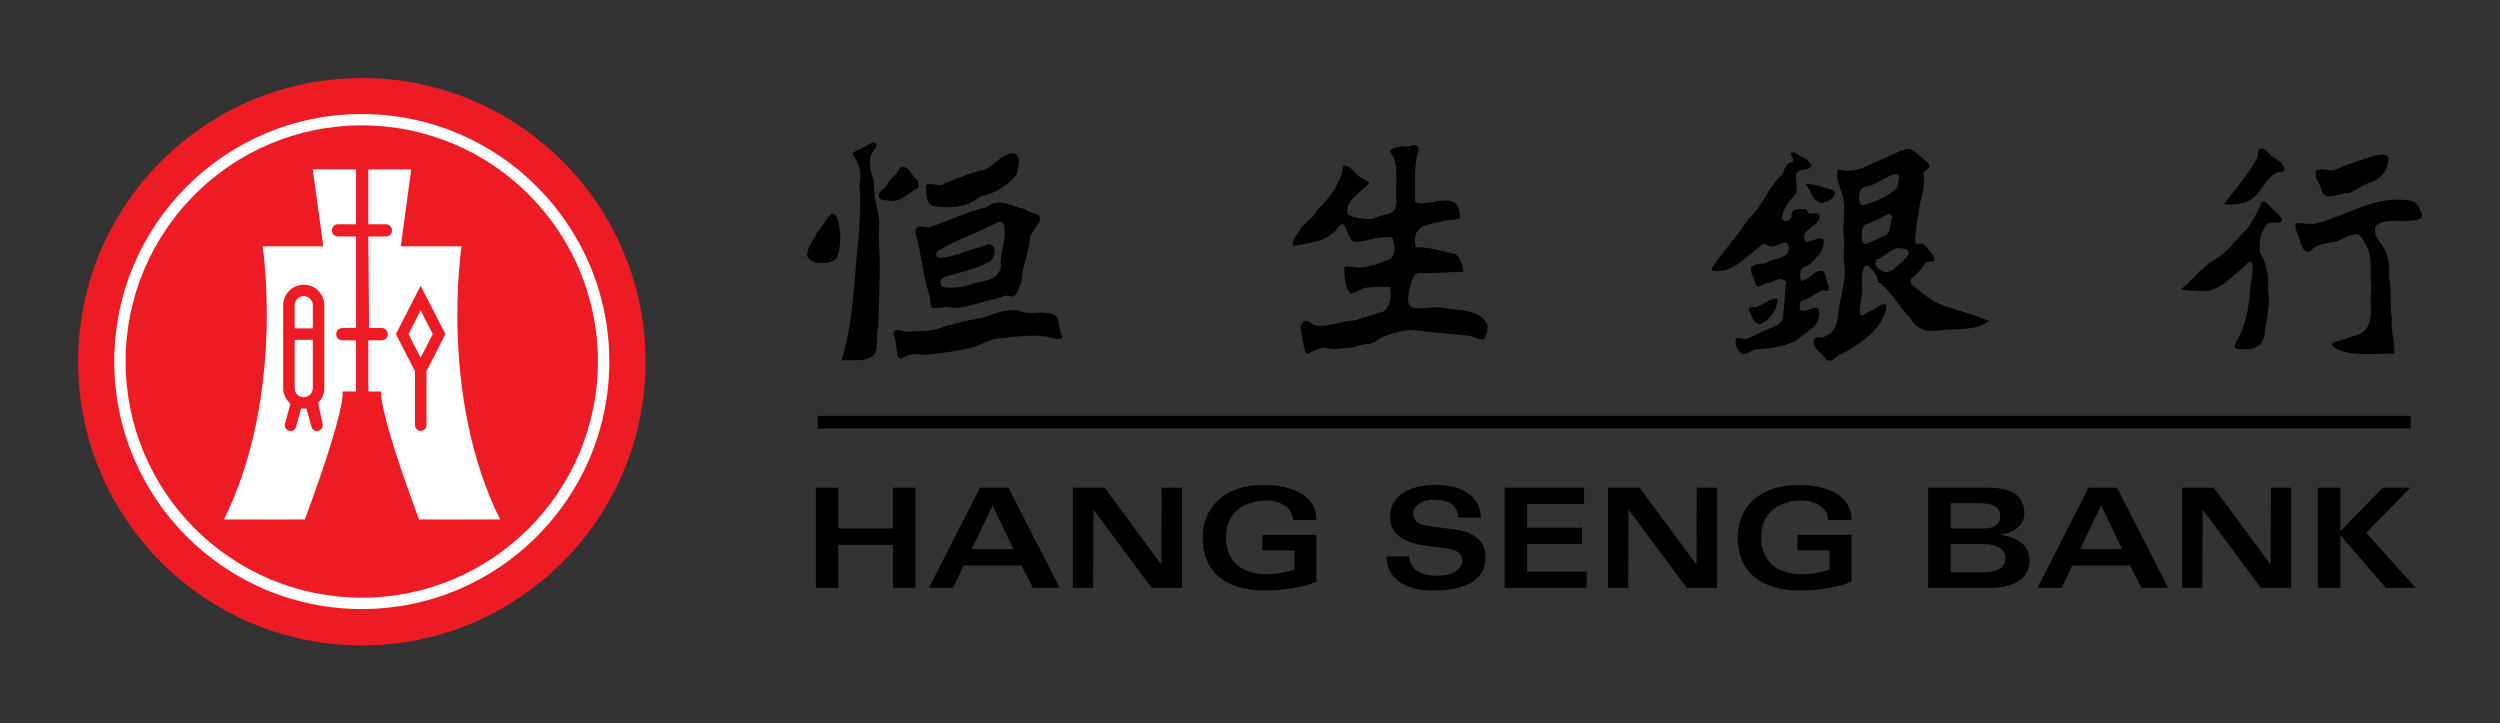 <?xml version="1.0" encoding="UTF-8" standalone="no"?> <svg xmlns:svg="http://www.w3.org/2000/svg" xmlns="http://www.w3.org/2000/svg" version="1.0" width="1133.858" height="328.11" id="svg2"><rect width="100%" height="100%" fill="#333333" stroke="none"/><defs id="defs4"></defs><g transform="translate(-2188.288,180.346)" id="layer1"><g transform="translate(35.433,35.39)" id="g8371"><path d="M 2316.989,76.983 C 2387.998,76.983 2445.644,19.364 2445.644,-51.673 C 2445.644,-122.718 2387.998,-180.346 2316.989,-180.346 C 2245.916,-180.346 2188.288,-122.718 2188.288,-51.673 C 2188.288,19.364 2245.916,76.983 2316.989,76.983" id="path8333" style="fill:#ed1c24;fill-opacity:1;fill-rule:nonzero;stroke:none"></path><path d="M 2628.324,-73.678 C 2634.57,-73.678 2632.337,-66.615 2634.642,-63.184 C 2634.742,-61.677 2633.081,-62.276 2632.246,-61.858 C 2623.503,-64.963 2613.463,-62.821 2604.348,-62.103 C 2601.098,-61.341 2598.139,-59.852 2595.152,-58.445 C 2587.427,-56.602 2579.447,-55.304 2571.168,-54.723 C 2567.9,-55.64 2564.305,-54.932 2561.699,-53.071 C 2560.964,-53.071 2560.111,-53.706 2559.911,-54.432 C 2559.284,-57.628 2559.448,-61.141 2558.05,-64.028 C 2557.686,-64.963 2558.613,-65.517 2559.167,-65.962 C 2560.964,-66.334 2562.153,-65.335 2563.724,-65.335 C 2570.06,-65.717 2576.288,-65.145 2581.68,-67.923 C 2586.31,-68.567 2590.486,-70.619 2595.343,-70.991 C 2602.197,-71.944 2608.179,-76.665 2615.978,-74.531 C 2619.672,-72.952 2624.257,-74.531 2628.324,-73.678 z M 2532.613,-116.636 C 2534.347,-111.298 2534.537,-104.09 2532.422,-98.879 C 2530.443,-96.192 2526.948,-96.473 2523.952,-96.473 C 2521.928,-96.637 2519.94,-97.672 2518.932,-99.605 C 2518.841,-103.627 2521.737,-106.487 2523.217,-109.945 C 2525.723,-112.741 2527.302,-116.082 2529.798,-118.669 C 2531.287,-119.332 2532.132,-117.753 2532.613,-116.636 z M 2569.107,-133.921 C 2569.307,-132.877 2569.697,-131.697 2569.525,-130.671 C 2565.512,-128.828 2562.435,-124.815 2557.759,-124.534 C 2555.644,-125.097 2552.748,-124.425 2551.369,-126.204 C 2550.624,-129.191 2554.709,-129.727 2555.381,-132.341 C 2556.752,-135.201 2560.01,-136.499 2560.855,-139.576 C 2565.022,-141.637 2566.057,-135.8 2569.107,-133.921 z M 2614.671,-144.597 C 2615.506,-142.082 2614.299,-139.404 2614.098,-136.798 C 2609.813,-131.406 2603.894,-127.775 2597.386,-126.685 C 2591.794,-121.475 2583.551,-121.184 2576.17,-122.219 C 2572.366,-123.808 2573.111,-128.428 2572.82,-131.778 C 2575.544,-133.367 2578.875,-130.462 2581.49,-132.595 C 2587.327,-135.046 2593.101,-137.361 2599.337,-138.75 C 2604.258,-140.511 2607.616,-147.084 2613.399,-145.995 L 2614.671,-144.597 z M 2550.443,-150.08 C 2550.443,-148.518 2548.854,-147.574 2548.3,-146.303 C 2546.085,-142.082 2548.109,-137.28 2549.316,-133.367 C 2548.773,-126.84 2551.005,-121.184 2551.668,-115.056 C 2551.114,-109.482 2551.577,-104.153 2551.813,-98.607 C 2552.031,-88.575 2551.369,-77.972 2551.223,-67.923 C 2550.261,-64.291 2550.932,-59.961 2550.152,-56.212 C 2547.284,-50.765 2539.748,-52.88 2534.537,-52.199 C 2540.03,-69.974 2540.121,-88.766 2542.181,-107.24 C 2542.727,-115.229 2543.434,-123.808 2542.635,-131.697 C 2543.924,-136.998 2542.363,-142.082 2539.385,-146.104 C 2541.519,-148.055 2544.287,-148.346 2546.557,-150.08 C 2547.565,-150.724 2549.707,-151.75 2550.443,-150.08 z M 2605.674,-115.056 C 2596.623,-110.327 2587.055,-107.14 2578.33,-102.038 C 2577.387,-101.221 2576.905,-99.869 2578.04,-99.088 C 2580.654,-98.325 2583.079,-99.605 2585.684,-99.869 C 2590.695,-101.566 2595.597,-103.255 2600.644,-104.816 C 2601.843,-105.488 2602.951,-104.444 2603.686,-103.427 C 2604.53,-101.13 2603.432,-98.961 2602.034,-97.209 C 2595.697,-93.868 2588.735,-92.179 2581.853,-90.409 C 2580.855,-90.11 2579.91,-89.411 2579.538,-88.294 C 2579.538,-87.45 2579.338,-86.269 2580.291,-85.652 C 2584.023,-84.762 2588.189,-85.407 2591.794,-86.269 C 2596.914,-88.639 2605.284,-87.45 2606.781,-94.612 C 2606.21,-101.221 2609.387,-106.205 2608.279,-113.104 C 2608.443,-114.611 2607.063,-115.41 2605.674,-115.056 z M 2617.557,-120.903 C 2619.672,-118.579 2625.746,-119.886 2624.32,-115.229 L 2620.154,-108.901 C 2619.6,-101.566 2616.622,-95.339 2616.15,-88.022 C 2614.943,-85.489 2614.589,-81.013 2611.039,-81.231 C 2608.624,-82.511 2606.509,-80.469 2604.258,-80.169 C 2597.476,-79.116 2591.33,-75.621 2584.277,-76.193 C 2581.562,-77.037 2578.512,-75.73 2575.625,-76.02 C 2574.436,-77.527 2575.072,-79.733 2574.527,-81.494 C 2571.231,-90.799 2570.814,-101.221 2567.9,-110.762 C 2568.108,-111.507 2568.481,-112.287 2569.207,-112.741 C 2570.714,-113.286 2572.466,-112.814 2573.946,-112.56 C 2582.879,-115.338 2591.149,-119.722 2600.436,-121.738 C 2605.674,-126.495 2612.165,-121.838 2617.557,-120.903 z M 2959.05,-79.833 C 2958.778,-75.167 2955.872,-71.073 2951.706,-68.821 C 2947.776,-68.476 2947.621,-72.67 2945.942,-74.904 C 2945.769,-77.391 2948.919,-75.92 2950.326,-76.756 C 2953.004,-77.972 2955.419,-80.006 2958.506,-80.387 L 2959.05,-79.833 z M 3013.156,-103.255 C 3009.715,-102.111 3007.11,-99.088 3003.66,-97.862 L 3003.406,-96.119 C 3003.66,-94.676 3004.959,-93.695 3006.166,-93.024 C 3010.46,-90.518 3013.047,-95.447 3016.125,-97.381 C 3016.95,-98.707 3019.111,-99.705 3018.457,-101.566 C 3017.514,-103.509 3014.999,-102.892 3013.156,-103.255 z M 3009.27,-118.669 C 3006.012,-117.026 3002.762,-115.056 2999.212,-114.085 C 2997.061,-112.905 2997.251,-110.218 2997.169,-107.993 C 2997.432,-106.686 2997.36,-104.816 2999.212,-105.016 L 3007.21,-108.629 C 3010.724,-110.045 3009.978,-114.203 3011.095,-117.199 C 3011.014,-118.025 3010.188,-118.86 3009.27,-118.669 z M 3011.477,-136.708 L 3002.844,-132.259 C 3000.782,-131.016 2998.032,-131.896 2996.534,-129.282 C 2995.872,-127.239 2995.481,-123.962 2997.251,-122.582 C 3003.016,-124.162 3008.78,-126.204 3013.22,-130.571 C 3013.646,-132.341 3014.545,-134.211 3013.883,-136.136 C 3013.329,-136.998 3012.32,-136.499 3011.477,-136.708 z M 3019.574,-148.128 C 3022.434,-145.904 3025.502,-143.852 3027.935,-140.993 C 3028.398,-138.669 3024.84,-138.669 3025.33,-136.453 C 3026.437,-130.099 3023.369,-125.278 3023.087,-119.505 C 3022.252,-115.338 3021.726,-111.062 3021.408,-106.686 C 3021.408,-106.033 3021.608,-104.816 3022.643,-105.016 C 3023.832,-105.488 3025.039,-105.297 3025.974,-104.344 C 3027.463,-102.111 3030.341,-100.386 3030.059,-97.672 C 3029.052,-96.637 3027.345,-97.29 3026.256,-96.473 C 3024.513,-93.695 3022.252,-91.517 3019.746,-89.411 C 3019.256,-88.766 3019.375,-87.704 3019.574,-87.087 C 3024.313,-82.965 3029.242,-78.834 3035.098,-76.865 C 3041.707,-74.64 3048.534,-73.015 3054.97,-70.165 C 3048.197,-65.045 3038.53,-67.096 3030.341,-65.617 C 3025.639,-65.244 3021.245,-67.287 3019.256,-71.563 C 3013.883,-76.928 3010.551,-83.837 3004.514,-88.076 C 3004.604,-90.899 3002.562,-92.715 3000.692,-94.676 C 3000.038,-95.139 2999.302,-95.738 2998.558,-94.948 C 2996.334,-91.09 2998.032,-85.489 2997.169,-81.349 C 2996.97,-78.417 2995.572,-75.448 2996.879,-72.67 C 2998.667,-72.58 2999.965,-74.441 3001.709,-74.904 C 3003.869,-75.621 3005.539,-78.063 3008.045,-77.682 C 3008.871,-76.093 3007.845,-74.332 3007.301,-72.852 C 3004.314,-64.518 2995.1,-59.099 2987.973,-55.059 C 2985.459,-54.841 2984.042,-50.647 2981.164,-52.608 C 2979.503,-55.567 2974.111,-57.719 2975.59,-62.103 C 2976.889,-63.265 2979.04,-62.103 2980.429,-63.102 C 2987.973,-65.889 2985.722,-74.831 2987.973,-80.913 C 2988.6,-85.489 2989.979,-89.864 2989.453,-94.948 C 2988.245,-99.996 2990.079,-105.424 2988.872,-110.218 C 2988.799,-116.917 2990.47,-123.69 2987.51,-130.008 C 2986.756,-132.786 2985.358,-135.963 2986.566,-139.05 C 2992.876,-136.798 2998.667,-139.803 3003.306,-142.273 C 3008.235,-143.852 3012.657,-146.83 3017.795,-148.228 L 3019.574,-148.128 z M 2984.151,-129.472 C 2984.996,-129.118 2985.168,-128.165 2984.914,-127.502 C 2983.979,-124.988 2981.373,-124.298 2979.312,-123.608 C 2974.682,-124.298 2974.21,-129.363 2971.868,-132.341 C 2976.253,-132.259 2980.157,-130.671 2984.151,-129.472 z M 2969.263,-144.887 C 2971.242,-144.315 2973.176,-142.826 2974.383,-140.993 C 2973.657,-137.361 2968.273,-140.33 2967.42,-136.254 C 2967.22,-133.367 2968.546,-129.636 2966.875,-127.039 C 2963.871,-124.162 2961.683,-120.993 2960.993,-117.199 C 2960.893,-116.236 2961.683,-115.982 2962.291,-115.519 C 2963.517,-115.147 2964.533,-115.81 2965.187,-116.917 C 2965.741,-118.025 2965.105,-119.722 2966.585,-120.53 C 2968.364,-120.812 2970.398,-121.066 2972.059,-120.812 C 2972.55,-120.167 2972.631,-119.141 2973.557,-118.942 C 2975.218,-118.479 2977.66,-119.968 2978.187,-118.025 C 2978.287,-112.632 2969.644,-112.287 2971.305,-106.859 C 2971.987,-105.57 2973.73,-106.314 2974.682,-106.686 C 2976.354,-106.968 2978.659,-108.629 2979.966,-106.859 C 2980.529,-102.111 2976.816,-99.088 2973.829,-96.028 C 2972.432,-94.803 2970.017,-94.948 2969.554,-92.715 C 2969.554,-91.371 2968.718,-89.12 2970.198,-88.294 C 2973.375,-89.12 2975.527,-92.642 2978.84,-93.024 C 2980.248,-92.915 2980.529,-91.371 2980.965,-90.409 C 2980.893,-88.076 2982.78,-86.424 2982.109,-84.109 C 2981.164,-83.446 2980.248,-84.218 2979.312,-84.109 C 2976.253,-82.711 2973.657,-80.096 2970.398,-79.561 C 2968.891,-78.517 2968.991,-76.556 2969.263,-75.167 C 2972.059,-73.478 2974.682,-77.237 2977.66,-75.73 C 2979.766,-68.122 2971.505,-64.963 2967.048,-60.941 C 2961.592,-58.536 2955.419,-57.628 2949.3,-57.346 C 2946.876,-56.947 2944.752,-54.233 2942.319,-55.64 C 2940.558,-57.346 2939.695,-59.634 2940.095,-62.103 C 2941.393,-63.102 2942.9,-61.967 2944.29,-61.858 C 2947.621,-62.648 2950.399,-64.863 2953.685,-65.962 C 2956.272,-67.287 2959.776,-67.832 2961.283,-70.71 C 2962.218,-76.311 2962.291,-82.139 2962.89,-87.894 C 2960.539,-90.799 2957.38,-87.704 2954.684,-87.332 C 2952.723,-87.531 2949.863,-83.646 2948.919,-87.45 C 2948.755,-89.937 2946.304,-91.825 2947.094,-94.612 C 2948.829,-96.192 2951.407,-96.028 2953.74,-96.355 C 2957.089,-98.879 2963.517,-97.781 2964.262,-103.255 C 2964.188,-104.29 2963.698,-105.297 2962.691,-105.751 C 2959.431,-105.297 2956.082,-102.111 2953.177,-105.488 C 2945.569,-100.649 2939.532,-91.417 2929.519,-92.915 C 2928.684,-93.777 2929.8,-94.612 2930.236,-95.447 C 2934.784,-102.528 2941.393,-109.019 2945.669,-116.327 C 2952.659,-122.319 2954.32,-130.462 2961.202,-136.499 C 2962.291,-138.478 2962.491,-141.982 2965.65,-142.082 C 2967.692,-143.616 2962.491,-147.211 2966.875,-146.567 L 2969.263,-144.887 z M 3187.847,-116.736 C 3188.001,-115.901 3187.575,-115.147 3186.822,-114.775 C 3184.651,-114.493 3182.527,-115.519 3180.948,-113.922 C 3178.052,-110.408 3177.234,-105.751 3177.897,-101.13 C 3180.948,-96.119 3182.037,-89.864 3181.52,-83.728 C 3182.808,-76.865 3180.394,-70.165 3179.831,-63.265 C 3179.005,-61.604 3178.642,-59.099 3176.409,-58.445 C 3173.803,-56.947 3170.172,-57.219 3167.194,-57.628 C 3165.715,-58.173 3166.913,-59.634 3167.013,-60.488 C 3171.942,-68.376 3172.959,-77.854 3173.703,-87.45 C 3174.266,-90.409 3174.983,-93.777 3174.157,-96.827 C 3172.296,-98.044 3171.47,-94.676 3170.072,-94.313 C 3164.316,-89.674 3159.215,-83.364 3151.398,-83.728 C 3148.329,-84.036 3144.716,-83.528 3142.193,-84.681 C 3147.576,-88.848 3151.189,-94.213 3156.336,-97.381 C 3162.737,-100.558 3167.467,-107.721 3172.495,-112.56 C 3174.557,-116.164 3177.234,-119.623 3178.378,-123.69 C 3178.905,-124.715 3180.112,-124.162 3180.857,-123.69 L 3187.847,-116.736 z M 3249.805,-122.319 C 3250.305,-120.53 3251.757,-118.751 3251.122,-116.917 C 3245.284,-113.749 3236.733,-117.389 3231.104,-113.84 C 3229.37,-112.814 3230.124,-110.508 3230.305,-109.019 C 3231.876,-105.669 3235.044,-102.973 3235.598,-99.151 C 3236.733,-96.119 3236.351,-92.642 3236.424,-89.492 C 3237.922,-82.802 3236.424,-78.063 3237.722,-71.263 C 3236.823,-65.617 3239.411,-60.86 3238.675,-55.304 C 3229.288,-55.495 3220.265,-54.051 3212.63,-57.346 C 3211.795,-58.173 3210.524,-58.654 3210.242,-59.852 C 3211.995,-61.232 3214.7,-61.141 3216.825,-62.103 C 3220.265,-63.638 3225.031,-63.556 3226.883,-68.122 C 3229.288,-73.015 3227.327,-79.733 3228.436,-85.207 C 3227.237,-91.517 3229.37,-98.707 3226.129,-104.153 C 3225.031,-106.033 3224.241,-108.284 3222.235,-109.491 C 3218.34,-109.655 3215.553,-107.058 3212.104,-106.205 C 3208.001,-105.216 3203.352,-105.424 3200.556,-101.566 C 3199.177,-101.13 3197.778,-102.038 3197.125,-103.336 C 3195.918,-106.114 3195.454,-109.192 3193.966,-111.797 C 3194.156,-112.814 3193.412,-114.203 3194.601,-114.611 C 3198.132,-114.493 3200.938,-113.749 3204.36,-114.611 C 3218.586,-118.479 3231.794,-128.22 3247.862,-124.298 L 3249.805,-122.319 z M 3236.07,-143.707 C 3236.152,-139.404 3233.628,-135.573 3229.824,-133.739 C 3225.675,-132.595 3222.053,-130.008 3218.222,-128.047 C 3213.856,-128.91 3208.091,-123.49 3205.767,-129.472 C 3205.213,-132.432 3202.418,-134.91 3203.18,-138.197 C 3205.867,-140.139 3209.389,-137.452 3212.358,-138.959 C 3219.039,-141.565 3225.921,-144.388 3233.111,-145.74 C 3234.4,-145.459 3236.152,-145.459 3236.07,-143.707 z M 3184.206,-144.233 C 3185.759,-143.18 3188.128,-141.982 3188.655,-139.867 C 3189.871,-136.708 3185.877,-138.296 3184.742,-137.098 C 3179.086,-133.657 3177.589,-125.451 3170.635,-123.889 C 3167.948,-122.882 3164.607,-122.882 3161.62,-123.154 C 3166.913,-130.008 3172.495,-136.898 3176.481,-143.78 C 3177.325,-145.25 3176.29,-147.783 3178.433,-148.437 C 3181.047,-148.346 3181.946,-145.25 3184.206,-144.233 z M 2796.433,-148.437 C 2793.901,-141.183 2794.735,-132.06 2794.636,-124.425 C 2795.943,-122.945 2798.367,-123.69 2800.237,-123.69 C 2804.586,-124.162 2810.64,-126.685 2813.9,-122.5 C 2814.644,-120.712 2815.189,-118.669 2815.007,-116.736 C 2812.674,-115.901 2809.996,-115.982 2807.753,-115.601 C 2803.278,-114.085 2797.25,-114.611 2795.026,-109.655 C 2794.4,-107.721 2794.4,-105.57 2794.945,-103.627 C 2802.343,-103.627 2807.672,-101.466 2813.146,-100.459 C 2815.27,-98.425 2816.496,-95.339 2816.496,-92.434 C 2809.07,-92.434 2802.57,-91.617 2796.07,-91.916 C 2793.247,-90.799 2793.247,-87.613 2792.231,-85.407 C 2791.967,-82.611 2790.106,-78.063 2793.355,-76.311 C 2798.067,-74.985 2803.124,-77.137 2808.108,-76.02 C 2815.116,-74.64 2824.385,-75.73 2827.562,-68.122 C 2827.644,-65.717 2826.972,-63.556 2825.692,-61.758 C 2823.005,-61.758 2820.672,-63.465 2817.866,-63.638 C 2809.515,-64.291 2793.02,-66.207 2791.885,-66.061 C 2790.696,-65.907 2781.091,-64.582 2776.888,-60.941 C 2774.092,-59.099 2770.107,-60.043 2767.329,-58.345 C 2762.762,-57.819 2757.823,-56.865 2753.367,-58.082 C 2750.307,-57.909 2747.901,-55.64 2745.124,-55.386 C 2743.898,-58.89 2743.508,-62.721 2742.8,-66.416 C 2742.309,-67.923 2743.326,-68.948 2744.188,-70.056 C 2746.294,-70.891 2747.801,-68.295 2749.854,-68.122 C 2755.699,-67.342 2761.201,-70.228 2767.329,-70.419 L 2780.791,-74.64 C 2783.688,-77.309 2784.078,-81.767 2783.242,-85.652 C 2778.667,-85.743 2775.199,-85.489 2771.913,-85.207 C 2769.653,-84.472 2767.692,-82.965 2765.368,-82.611 C 2762.508,-85.861 2762.689,-90.709 2762.59,-94.676 C 2765.368,-95.447 2767.991,-93.868 2771.042,-94.413 C 2775.399,-95.257 2779.484,-96.537 2783.461,-98.325 C 2786.293,-100.649 2785.185,-104.916 2784.414,-107.812 C 2782.28,-108.629 2779.784,-107.993 2777.642,-107.812 C 2773.929,-107.449 2770.388,-105.57 2766.575,-106.205 C 2764.178,-108.529 2763.997,-111.706 2762.036,-114.203 C 2759.694,-114.012 2759.421,-111.298 2757.66,-110.327 C 2752.74,-105.669 2745.495,-105.488 2739.259,-104.153 C 2738.796,-107.912 2741.937,-109.655 2742.89,-112.46 C 2745.387,-114.966 2748.437,-117.199 2750.125,-120.167 C 2755.155,-125.351 2759.694,-131.016 2761.573,-137.606 C 2761.918,-138.669 2761.291,-140.23 2762.689,-140.602 C 2766.021,-140.412 2767.692,-136.136 2770.678,-134.865 C 2771.813,-134.211 2773.093,-133.921 2773.829,-132.595 C 2769.653,-127.975 2762.762,-124.988 2763.997,-118.579 C 2767.329,-116.545 2771.913,-116.327 2775.699,-116.445 C 2778.168,-118.215 2781.554,-118.025 2784.323,-119.414 C 2785.993,-120.63 2785.911,-122.582 2786.293,-124.425 C 2785.185,-131.896 2788.163,-140.911 2783.242,-147.03 C 2784.25,-148.972 2786.856,-148.881 2788.88,-149.526 C 2791.486,-148.055 2795.026,-151.832 2796.433,-148.437 z M 3142.511,5.429 L 3156.864,5.429 L 3182.681,40.316 L 3182.808,5.429 L 3191.995,5.429 L 3191.995,50.901 L 3178.26,50.901 L 3151.843,15.37 L 3151.725,50.901 L 3142.511,50.901 L 3142.511,5.429 z M 3115.285,33.29 L 3105.799,13.463 L 3096.339,33.29 L 3115.285,33.29 z M 3100.125,5.429 L 3113.015,5.429 L 3136.229,50.901 L 3124.163,50.901 L 3118.881,40.716 L 3092.708,40.716 L 3087.915,50.901 L 3076.93,50.901 L 3100.125,5.429 z M 3037.558,23.948 L 3052.101,23.948 C 3057.094,23.948 3060.053,22.423 3060.053,18.393 C 3060.053,13.463 3055.469,12.492 3050.168,12.492 L 3037.558,12.492 L 3037.558,23.948 z M 3037.558,43.848 L 3051.693,43.848 C 3057.93,43.848 3062.405,42.15 3062.405,37.502 C 3062.405,32.273 3056.904,31.02 3052.373,31.02 L 3037.558,31.02 L 3037.558,43.848 z M 3027.336,5.429 L 3054.135,5.429 C 3063.086,5.429 3071.002,7.635 3071.002,17.049 C 3071.002,22.732 3065.728,26.345 3059.827,26.717 C 3065.728,27.643 3073.372,30.049 3073.372,38.691 C 3073.372,43.675 3069.831,50.901 3055.142,50.901 L 3027.336,50.901 L 3027.336,5.429 z M 2981.991,20.081 C 2981.709,13.717 2975.155,11.266 2970.098,11.266 C 2960.512,11.266 2951.624,16.096 2951.624,27.97 C 2951.624,36.413 2956.163,44.701 2970.171,44.701 C 2974.147,44.701 2977.606,44.165 2982.644,42.613 L 2982.644,33.907 L 2968.083,33.907 L 2968.083,26.844 L 2992.585,26.844 L 2992.585,48.096 C 2986.085,50.874 2976.135,52.1 2969.508,52.1 C 2952.586,52.1 2941.021,44.547 2941.021,28.052 C 2941.021,14.434 2950.68,4.212 2968.573,4.212 C 2982.336,4.212 2992.585,9.414 2992.585,20.081 L 2981.991,20.081 z M 2882.122,5.429 L 2896.493,5.429 L 2922.275,40.316 L 2922.42,5.429 L 2931.598,5.429 L 2931.598,50.901 L 2917.881,50.901 L 2891.445,15.37 L 2891.328,50.901 L 2882.122,50.901 L 2882.122,5.429 z M 2871.31,12.846 L 2845.455,12.846 L 2845.455,23.576 L 2870.374,23.576 L 2870.374,31.02 L 2845.455,31.02 L 2845.455,43.494 L 2872.436,43.494 L 2872.436,50.901 L 2835.242,50.901 L 2835.242,5.429 L 2871.31,5.429 L 2871.31,12.846 z M 2791.903,36.658 C 2792.475,42.105 2796.461,45.391 2804.503,45.391 C 2812.965,45.391 2816.051,41.696 2816.051,38.464 C 2816.051,35.169 2813.718,33.662 2808.661,32.954 L 2799.266,31.728 C 2787.246,30.049 2783.279,24.929 2783.279,18.974 C 2783.279,8.407 2793.074,4.212 2803.668,4.212 C 2816.995,4.212 2824.185,9.841 2824.485,19.019 L 2814.271,19.019 C 2813.9,13.091 2809.823,10.93 2802.752,10.93 C 2798.539,10.93 2793.855,13.009 2793.855,17.203 C 2793.855,20.717 2796.461,22.187 2800.482,22.732 L 2813.537,24.566 C 2824.385,26.091 2826.636,32.436 2826.636,37.175 C 2826.636,46.58 2818.557,52.1 2803.124,52.1 C 2789.97,52.1 2781.69,46.462 2781.69,36.658 L 2791.903,36.658 z M 2739.304,20.081 C 2738.995,13.717 2732.45,11.266 2727.394,11.266 C 2717.825,11.266 2708.92,16.096 2708.92,27.97 C 2708.92,36.413 2713.459,44.701 2727.476,44.701 C 2731.416,44.701 2734.91,44.165 2739.967,42.613 L 2739.967,33.907 L 2725.396,33.907 L 2725.396,26.844 L 2749.907,26.844 L 2749.907,48.096 C 2743.417,50.874 2733.458,52.1 2726.822,52.1 C 2709.855,52.1 2698.335,44.547 2698.335,28.052 C 2698.335,14.434 2707.976,4.212 2725.887,4.212 C 2739.631,4.212 2749.907,9.414 2749.907,20.081 L 2739.304,20.081 z M 2639.427,5.429 L 2653.789,5.429 L 2679.579,40.316 L 2679.697,5.429 L 2688.903,5.429 L 2688.903,50.901 L 2675.149,50.901 L 2648.768,15.37 L 2648.65,50.901 L 2639.427,50.901 L 2639.427,5.429 z M 2612.5,33.29 L 2603.014,13.463 L 2593.582,33.29 L 2612.5,33.29 z M 2597.341,5.429 L 2610.204,5.429 L 2633.48,50.901 L 2621.352,50.901 L 2616.123,40.716 L 2589.923,40.716 L 2585.121,50.901 L 2574.146,50.901 L 2597.341,5.429 z M 2522.89,5.429 L 2533.085,5.429 L 2533.085,23.948 L 2557.832,23.948 L 2557.832,5.429 L 2568.054,5.429 L 2568.054,50.901 L 2557.832,50.901 L 2557.832,31.383 L 2533.085,31.383 L 2533.085,50.901 L 2522.89,50.901 L 2522.89,5.429 z M 3214.301,5.429 L 3214.301,25.247 L 3233.528,5.429 L 3246.047,5.429 L 3226.03,25.891 L 3248.471,50.901 L 3234.971,50.901 L 3214.301,26.971 L 3214.301,50.901 L 3204.07,50.901 L 3204.07,5.429 L 3214.301,5.429 z M 2523.734,-27.134 L 3246.228,-27.134 L 3246.228,-21.364 L 2523.734,-21.364 L 2523.734,-27.134 z" id="path8335" style="fill:#000000;fill-opacity:1;fill-rule:evenodd;stroke:none"></path><path d="M 2314.347,-108.484 L 2306.122,-108.484 C 2304.606,-108.484 2303.389,-109.718 2303.389,-111.225 C 2303.389,-112.796 2304.606,-114.012 2306.122,-114.012 L 2314.338,-114.012 L 2314.347,-138.914 L 2294.702,-138.914 L 2299.486,-104.017 L 2271.979,-104.017 C 2271.979,-104.017 2282.329,-36.485 2254.449,19.863 C 2271.081,19.927 2291.125,19.863 2291.125,19.863 C 2310.344,-32.018 2308.201,-38.192 2308.201,-38.192 L 2314.338,-38.192 L 2314.347,-61.386 L 2308.137,-61.386 C 2306.558,-61.386 2305.323,-62.648 2305.323,-64.128 C 2305.323,-65.707 2306.558,-66.96 2308.137,-66.96 L 2314.338,-66.96 L 2314.347,-108.484 z M 2297.153,-33.081 L 2299.141,-23.539 C 2299.504,-22.178 2298.705,-20.689 2297.252,-20.362 C 2295.9,-19.963 2294.484,-20.78 2294.103,-22.196 L 2291.842,-30.439 L 2289.4,-30.439 L 2287.157,-22.196 C 2286.767,-20.78 2285.388,-19.963 2283.999,-20.362 C 2282.546,-20.689 2281.748,-22.178 2282.11,-23.539 L 2284.571,-32.608 C 2282.228,-34.842 2281.276,-37.202 2281.284,-39.708 L 2281.284,-77.309 C 2281.284,-82.42 2285.533,-86.633 2290.726,-86.614 C 2295.819,-86.587 2299.949,-82.384 2299.949,-77.246 L 2299.949,-39.653 C 2299.949,-37.157 2298.978,-34.842 2297.153,-33.081 z M 2286.504,-61.577 L 2286.504,-39.708 C 2286.504,-38.582 2286.903,-37.52 2287.657,-36.757 C 2288.465,-35.995 2289.491,-35.568 2290.517,-35.568 C 2291.642,-35.541 2292.686,-36.022 2293.549,-36.821 C 2294.294,-37.583 2294.738,-38.6 2294.738,-39.653 L 2294.738,-61.577 L 2286.504,-61.577 z M 2294.738,-66.797 L 2294.738,-77.273 C 2294.738,-79.579 2292.932,-81.413 2290.707,-81.413 C 2288.393,-81.413 2286.513,-79.579 2286.504,-77.309 L 2286.504,-66.797 L 2294.738,-66.797 z M 2316.961,60.497 C 2378.929,60.497 2429.204,10.213 2429.204,-51.754 C 2429.204,-113.758 2378.929,-164.015 2316.961,-164.015 C 2254.912,-164.015 2204.683,-113.758 2204.683,-51.754 C 2204.683,10.213 2254.912,60.497 2316.961,60.497 z M 2209.83,-51.782 C 2209.83,-110.935 2257.754,-158.877 2316.952,-158.877 C 2376.069,-158.877 2424.029,-110.935 2424.029,-51.782 C 2424.029,7.372 2376.069,55.341 2316.952,55.341 C 2257.754,55.341 2209.83,7.372 2209.83,-51.782 z M 2319.903,-108.484 L 2327.91,-108.484 C 2329.453,-108.484 2330.66,-109.718 2330.66,-111.225 C 2330.66,-112.796 2329.453,-114.012 2327.91,-114.012 L 2319.903,-114.012 L 2319.903,-138.914 L 2339.376,-138.914 L 2334.618,-104.017 L 2362.207,-104.017 C 2362.207,-104.017 2351.74,-36.485 2379.655,19.863 C 2362.997,19.927 2342.925,19.863 2342.925,19.863 C 2323.625,-32.018 2325.812,-38.192 2325.812,-38.192 L 2319.903,-38.192 L 2319.903,-61.386 L 2325.958,-61.386 C 2327.51,-61.386 2328.745,-62.648 2328.745,-64.128 C 2328.745,-65.707 2327.51,-66.96 2325.958,-66.96 L 2320.248,-66.96 L 2319.903,-108.484 z M 2354.89,-64.219 L 2343.624,-86.142 L 2332.422,-64.219 L 2341.082,-47.342 L 2341.082,-22.904 C 2341.082,-21.442 2342.244,-20.299 2343.642,-20.299 C 2345.094,-20.299 2346.284,-21.442 2346.284,-22.904 L 2346.284,-47.397 L 2354.89,-64.219 z M 2343.624,-53.497 L 2338.132,-64.219 L 2343.624,-74.94 L 2349.143,-64.219 L 2343.624,-53.497" id="path8349" style="fill:#ffffff;fill-opacity:1;fill-rule:evenodd;stroke:none"></path></g></g></svg> 